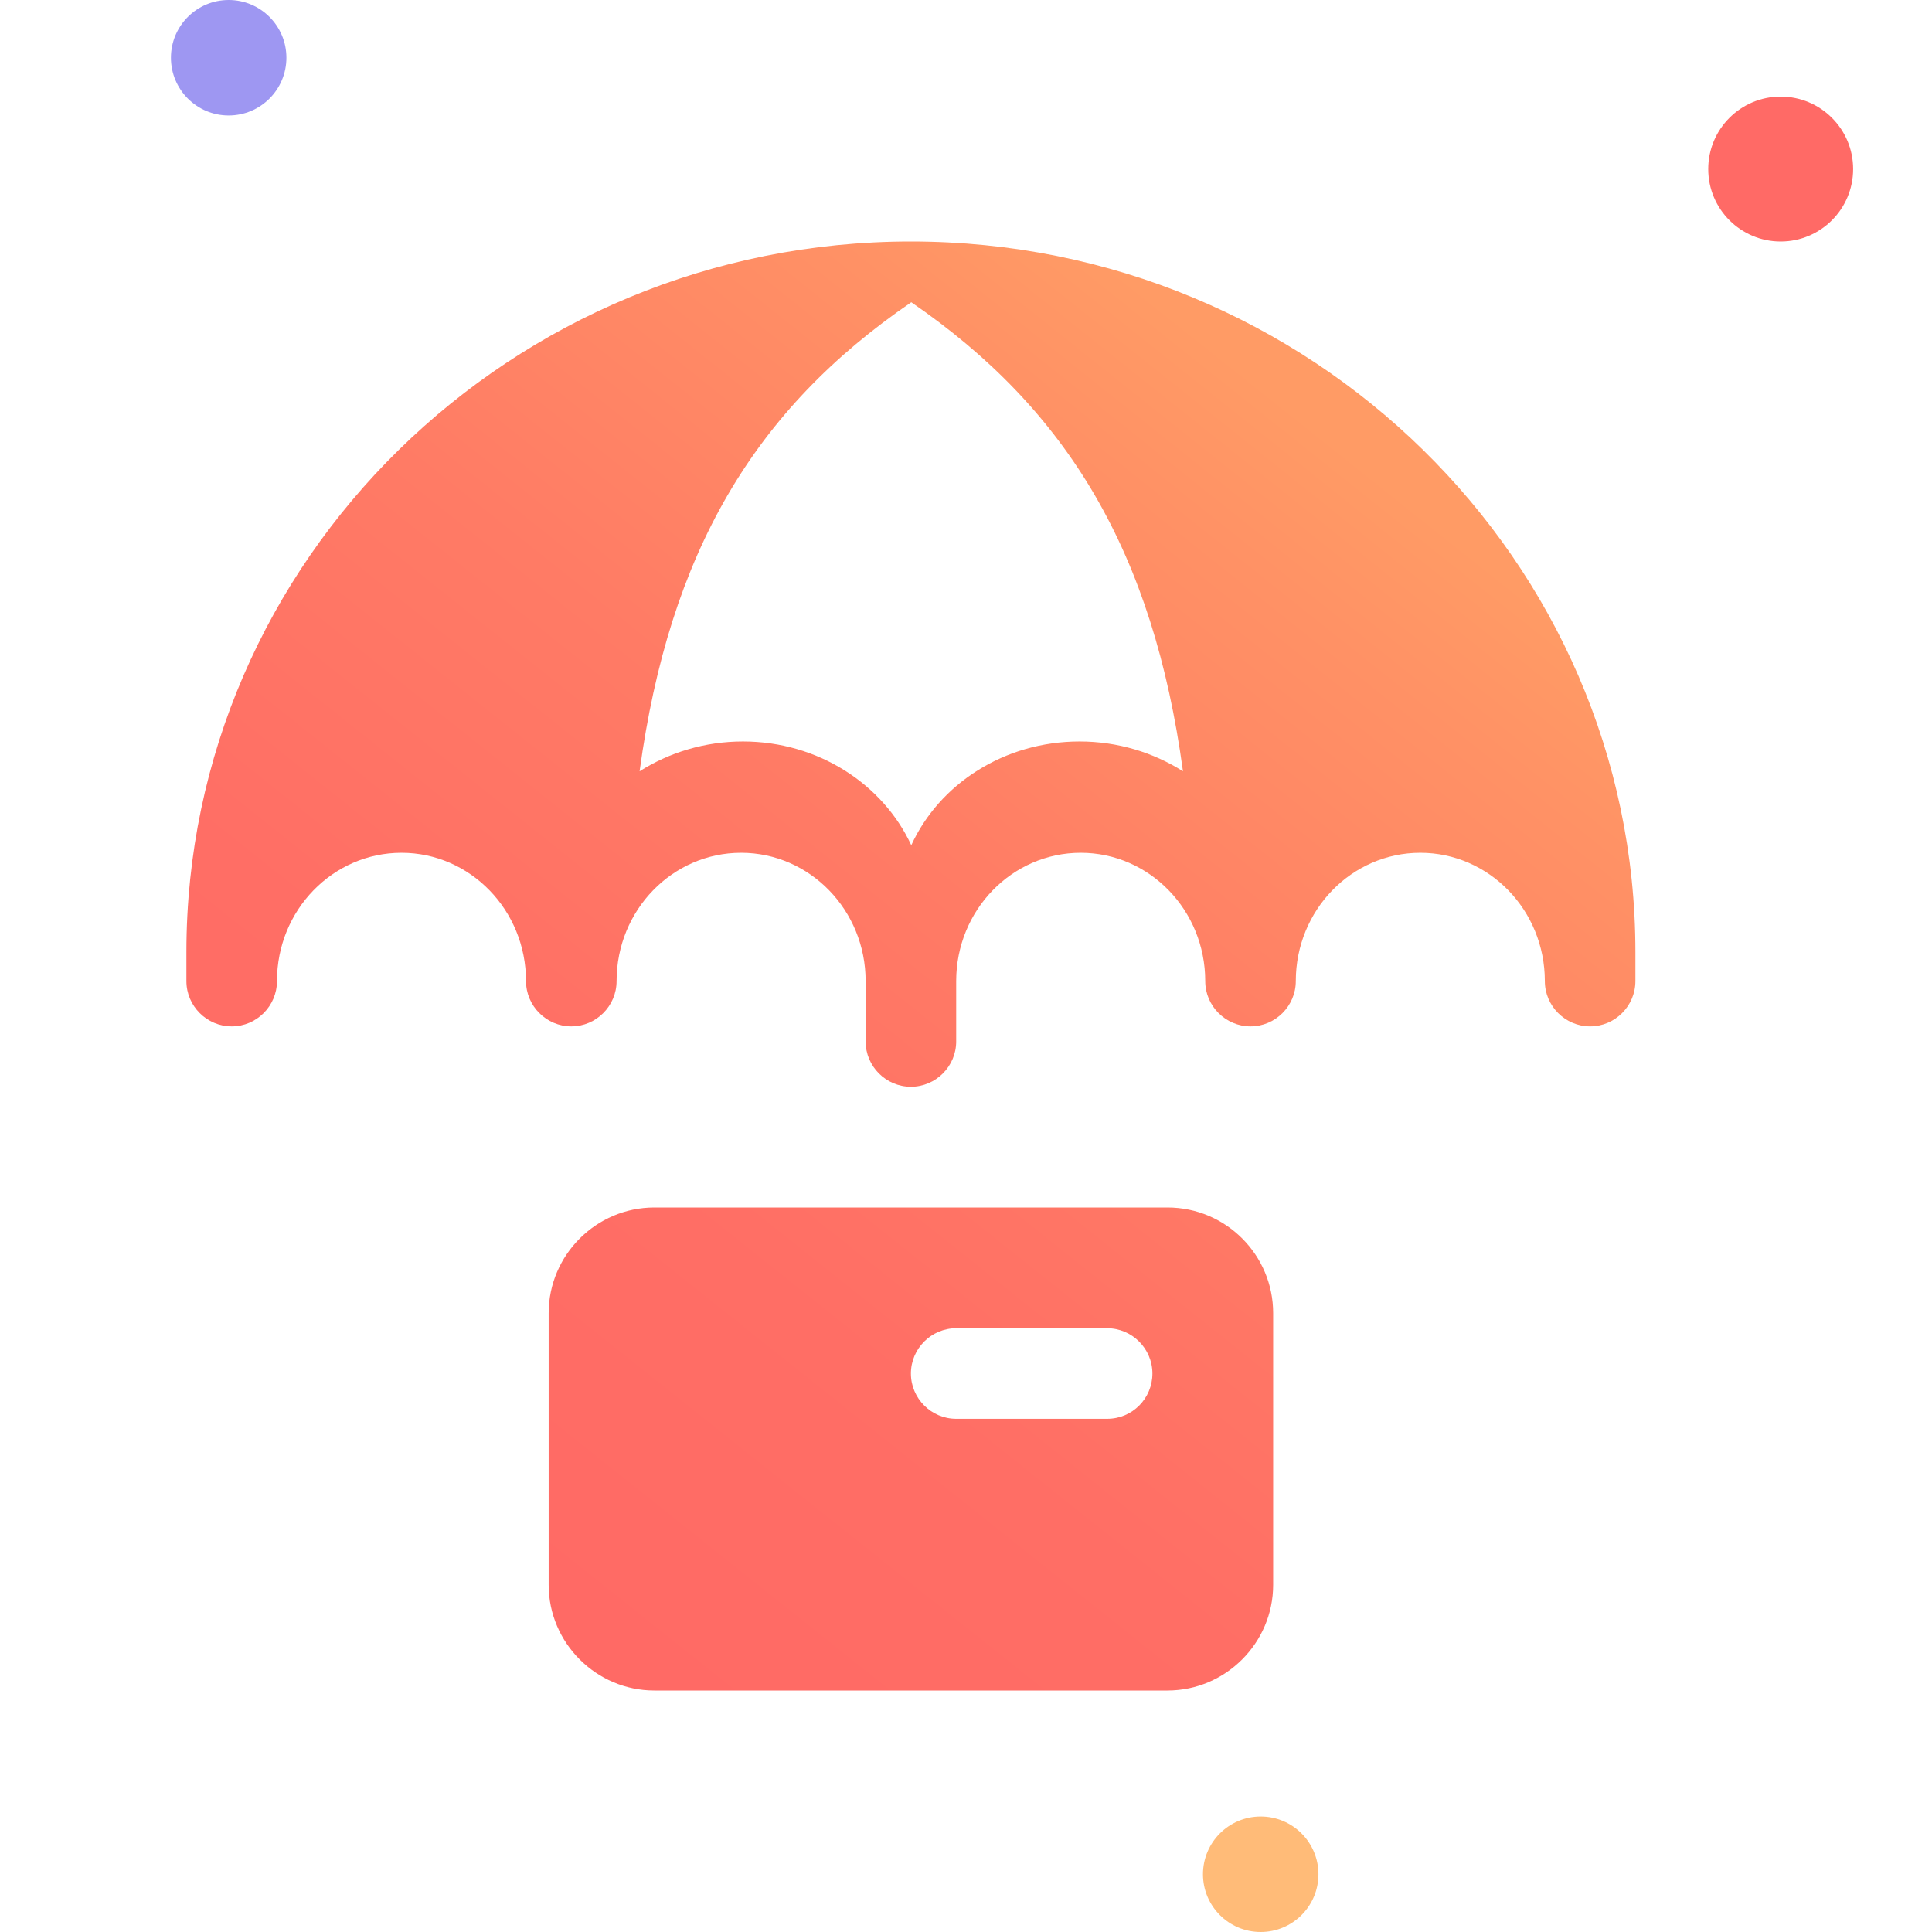 <svg xmlns="http://www.w3.org/2000/svg" xmlns:xlink="http://www.w3.org/1999/xlink" id="Layer_1" x="0px" y="0px" viewBox="0 0 512 512" style="enable-background:new 0 0 512 512;" xml:space="preserve">
<style type="text/css">
	.st0{fill:#9E97F2;}
	.st1{fill:#FFBB78;}
	.st2{fill:#FF6A66;}
	.st3{fill:url(#SVGID_1_);}
	.st4{fill:url(#SVGID_2_);}
</style>
<circle class="st0" cx="60.6" cy="15.3" r="15.3"></circle>
<circle class="st1" cx="334.1" cy="496.7" r="15.3"></circle>
<circle class="st2" cx="471.9" cy="44.8" r="19.2"></circle>
<g>
	<linearGradient id="SVGID_1_" gradientUnits="userSpaceOnUse" x1="184.237" y1="455.823" x2="415.237" y2="165.823">
		<stop offset="0" style="stop-color:#FF6A65"></stop>
		<stop offset="0.276" style="stop-color:#FF6E65"></stop>
		<stop offset="0.576" style="stop-color:#FF7B65"></stop>
		<stop offset="0.886" style="stop-color:#FF9165"></stop>
		<stop offset="1" style="stop-color:#FF9B65"></stop>
	</linearGradient>
	<path class="st3" d="M309.4,320h-136c-15.4,0-28,12.6-28,28v72c0,15.4,12.6,28,28,28h136c15.4,0,28-12.6,28-28v-72   C337.4,332.6,324.9,320,309.4,320L309.4,320z M293.4,376h-40c-6.6,0-12-5.4-12-12s5.4-12,12-12h40c6.6,0,12,5.4,12,12   S300.1,376,293.4,376L293.4,376z M293.4,376"></path>
	<linearGradient id="SVGID_2_" gradientUnits="userSpaceOnUse" x1="107.188" y1="394.449" x2="338.188" y2="104.449">
		<stop offset="0" style="stop-color:#FF6A65"></stop>
		<stop offset="0.276" style="stop-color:#FF6E65"></stop>
		<stop offset="0.576" style="stop-color:#FF7B65"></stop>
		<stop offset="0.886" style="stop-color:#FF9165"></stop>
		<stop offset="1" style="stop-color:#FF9B65"></stop>
	</linearGradient>
	<path class="st4" d="M241.4,64c-105.9,0-192,84.5-192,188.3v7.7c0,6.6,5.4,12,12,12c6.6,0,12-5.4,12-12c0-18.8,14.8-34,33-34   c18.2,0,33,15.2,33,34c0,6.6,5.4,12,12,12s12-5.4,12-12c0-18.8,14.8-34,33-34c18.2,0,33,15.2,33,34v16c0,6.6,5.4,12,12,12   c6.6,0,12-5.4,12-12v-16c0-18.8,14.8-34,33-34c18.2,0,33,15.2,33,34c0,6.6,5.4,12,12,12c6.6,0,12-5.4,12-12c0-18.8,14.8-34,33-34   c18.2,0,33,15.2,33,34c0,6.6,5.4,12,12,12c6.6,0,12-5.4,12-12v-7.7C433.4,148.5,347.3,64,241.4,64L241.4,64z M286.1,196.5   c-20,0-37.2,11.3-44.6,27.5c-7.5-16.2-24.7-27.5-44.6-27.5c-10.1,0-19.5,2.9-27.4,7.9c7.9-57.9,30.3-95.8,72-124.3   c41.7,28.6,64.1,66.5,72,124.3C305.6,199.4,296.2,196.5,286.1,196.5L286.1,196.5z M286.1,196.5"></path>
</g>
</svg>